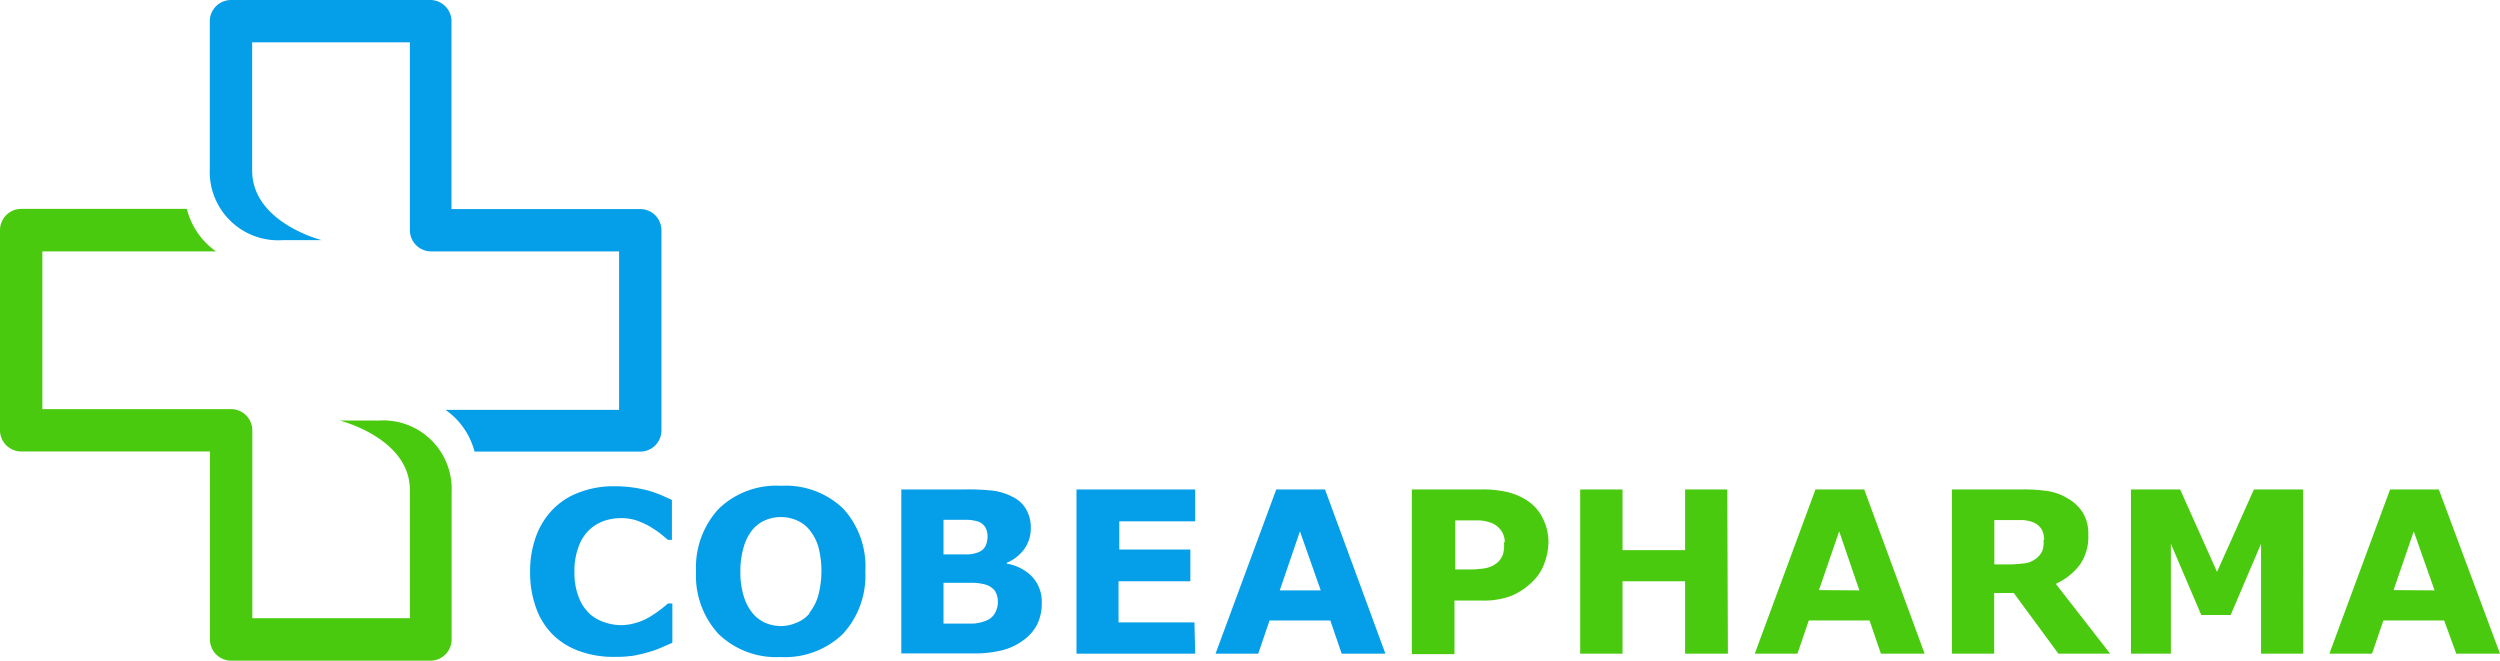 <svg xmlns="http://www.w3.org/2000/svg" viewBox="0 0 164.68 43.52"><defs><style>.cls-1{fill:#059ee8;}.cls-2{fill:#4aca0e;}</style></defs><g id="Calque_2" data-name="Calque 2"><g id="Calque_1-2" data-name="Calque 1"><path class="cls-1" d="M40.44,43.27a6.63,6.63,0,0,1-2.22-.36,4.82,4.82,0,0,1-1.76-1.06,4.69,4.69,0,0,1-1.13-1.76,6.72,6.72,0,0,1-.41-2.43,6.62,6.62,0,0,1,.39-2.33,5,5,0,0,1,1.12-1.79,4.73,4.73,0,0,1,1.74-1.11,6.28,6.28,0,0,1,2.28-.4,9.07,9.07,0,0,1,1.23.08,8.6,8.6,0,0,1,1,.2,7.66,7.66,0,0,1,.89.31l.69.31v2.63H44l-.51-.42c-.21-.16-.44-.31-.7-.47a5.74,5.74,0,0,0-.87-.39,3.21,3.21,0,0,0-1-.15,3.46,3.46,0,0,0-1.12.18,2.77,2.77,0,0,0-1,.61,2.88,2.88,0,0,0-.69,1.1,4.45,4.45,0,0,0-.27,1.65,4.38,4.38,0,0,0,.29,1.69,2.92,2.92,0,0,0,.72,1.08,2.72,2.72,0,0,0,1,.56,3.38,3.38,0,0,0,1.07.18,3.49,3.49,0,0,0,1-.16,3.64,3.64,0,0,0,.92-.41,7.66,7.66,0,0,0,.66-.45c.2-.15.37-.29.5-.41h.29v2.59l-.78.34a5.81,5.81,0,0,1-.77.27,9.53,9.53,0,0,1-1,.24A8.4,8.4,0,0,1,40.44,43.27Z"/><path class="cls-1" d="M57,37.65a5.66,5.66,0,0,1-1.48,4.11,5.49,5.49,0,0,1-4.1,1.52,5.46,5.46,0,0,1-4.09-1.52,5.66,5.66,0,0,1-1.48-4.11,5.68,5.68,0,0,1,1.48-4.12A5.46,5.46,0,0,1,51.46,32a5.47,5.47,0,0,1,4.09,1.51A5.64,5.64,0,0,1,57,37.65Zm-3.7,2.74a3.28,3.28,0,0,0,.6-1.16,6.36,6.36,0,0,0,0-3.24,3.27,3.27,0,0,0-.59-1.1,2.18,2.18,0,0,0-.86-.63,2.62,2.62,0,0,0-1-.2,2.58,2.58,0,0,0-1,.19,2.27,2.27,0,0,0-.86.62A3.1,3.1,0,0,0,49,36a5.55,5.55,0,0,0-.23,1.66A5.27,5.27,0,0,0,49,39.3a3.24,3.24,0,0,0,.59,1.11,2.28,2.28,0,0,0,.85.63,2.69,2.69,0,0,0,1,.2,2.52,2.52,0,0,0,1-.21A2.11,2.11,0,0,0,53.34,40.39Z"/><path class="cls-1" d="M68.62,39.74a3.08,3.08,0,0,1-.31,1.41,2.86,2.86,0,0,1-.87,1,3.92,3.92,0,0,1-1.41.68,7.45,7.45,0,0,1-1.94.21H59.37V32.24h4.2a14.37,14.37,0,0,1,1.91.09,3.83,3.83,0,0,1,1.2.39,2,2,0,0,1,.92.84,2.38,2.38,0,0,1,.3,1.2,2.34,2.34,0,0,1-.41,1.38,2.73,2.73,0,0,1-1.17.93v.06A3,3,0,0,1,68,38,2.41,2.41,0,0,1,68.62,39.74ZM65.05,35.3a1.19,1.19,0,0,0-.13-.54.89.89,0,0,0-.48-.4,2.63,2.63,0,0,0-.76-.12H62.15v2.28h.43c.44,0,.82,0,1.13,0a2,2,0,0,0,.73-.14.86.86,0,0,0,.49-.44A1.44,1.44,0,0,0,65.05,35.3Zm.68,4.4a1.35,1.35,0,0,0-.2-.79,1.21,1.21,0,0,0-.68-.42,3.49,3.49,0,0,0-.9-.1h-1.8v2.69H64a2.62,2.62,0,0,0,.94-.19,1.09,1.09,0,0,0,.59-.49A1.41,1.41,0,0,0,65.73,39.7Z"/><path class="cls-1" d="M78.73,43.06H70.91V32.24h7.82v2.1h-5V36.2h4.68v2.09H73.68V41h5Z"/><path class="cls-1" d="M91.26,43.06H88.38l-.75-2.19h-4l-.75,2.19H80.07l4-10.82h3.21ZM87,38.89,85.63,35,84.3,38.89Z"/><path class="cls-2" d="M102,35.66a4.14,4.14,0,0,1-.26,1.42,3,3,0,0,1-.72,1.16,4.41,4.41,0,0,1-1.44,1,5.2,5.2,0,0,1-2,.32H95.81v3.53H93V32.24h4.58a7.15,7.15,0,0,1,1.74.18,4.1,4.1,0,0,1,1.26.54,2.88,2.88,0,0,1,1,1.09A3.48,3.48,0,0,1,102,35.66Zm-2.88.06a1.31,1.31,0,0,0-.25-.79,1.44,1.44,0,0,0-.57-.46,2.73,2.73,0,0,0-.85-.19l-1.11,0h-.48v3.23h.8a6.48,6.48,0,0,0,1.18-.08,1.76,1.76,0,0,0,.77-.35,1.39,1.39,0,0,0,.39-.55A2.3,2.3,0,0,0,99.07,35.72Z"/><path class="cls-2" d="M113.82,43.06H111V38.29h-4.12v4.77h-2.79V32.24h2.79v4H111v-4h2.78Z"/><path class="cls-2" d="M126.78,43.06H123.9l-.75-2.19h-4l-.75,2.19h-2.81l4-10.82h3.21Zm-4.3-4.17L121.15,35l-1.33,3.87Z"/><path class="cls-2" d="M139,43.06h-3.41l-2.94-4h-1.29v4h-2.78V32.24h4.68a11.09,11.09,0,0,1,1.65.11,3.54,3.54,0,0,1,1.29.48,2.73,2.73,0,0,1,1,.94,2.65,2.65,0,0,1,.36,1.44,3.25,3.25,0,0,1-.56,2,4.2,4.2,0,0,1-1.58,1.25Zm-4.35-7.5a1.37,1.37,0,0,0-.17-.7,1.12,1.12,0,0,0-.57-.46,2.14,2.14,0,0,0-.66-.14c-.26,0-.55,0-.88,0h-1v2.92h.85a8.45,8.45,0,0,0,1.12-.07,1.56,1.56,0,0,0,.76-.3,1.47,1.47,0,0,0,.42-.49A1.69,1.69,0,0,0,134.61,35.56Z"/><path class="cls-2" d="M151.72,43.06h-2.78V35.82l-2,4.69H145l-2-4.69v7.24h-2.63V32.24h3.24l2.43,5.43,2.43-5.43h3.24Z"/><path class="cls-2" d="M164.68,43.06H161.8L161,40.87h-4l-.75,2.19h-2.81l4-10.82h3.21Zm-4.31-4.17L159,35l-1.33,3.87Z"/><path class="cls-1" d="M31.26,29.75H42.17a1.4,1.4,0,0,0,1.4-1.39V15.17a1.4,1.4,0,0,0-1.4-1.4H29.74V1.4A1.4,1.4,0,0,0,28.35,0H15.21a1.4,1.4,0,0,0-1.39,1.4v9.72a4.51,4.51,0,0,0,4.8,4.7H21.2s-4.59-1.15-4.59-4.59V2.79H27V15.17a1.4,1.4,0,0,0,1.4,1.39H40.78V27H29.35A4.85,4.85,0,0,1,31.26,29.75Z"/><path class="cls-2" d="M12.31,13.76H1.4A1.4,1.4,0,0,0,0,15.16V28.35a1.4,1.4,0,0,0,1.4,1.39H13.83V42.12a1.4,1.4,0,0,0,1.39,1.4H28.36a1.4,1.4,0,0,0,1.39-1.4V32.39A4.51,4.51,0,0,0,25,27.7H22.37S27,28.85,27,32.28v8.44H16.62V28.35a1.4,1.4,0,0,0-1.4-1.4H2.79V16.56H14.23A4.85,4.85,0,0,1,12.31,13.76Z"/></g></g></svg>